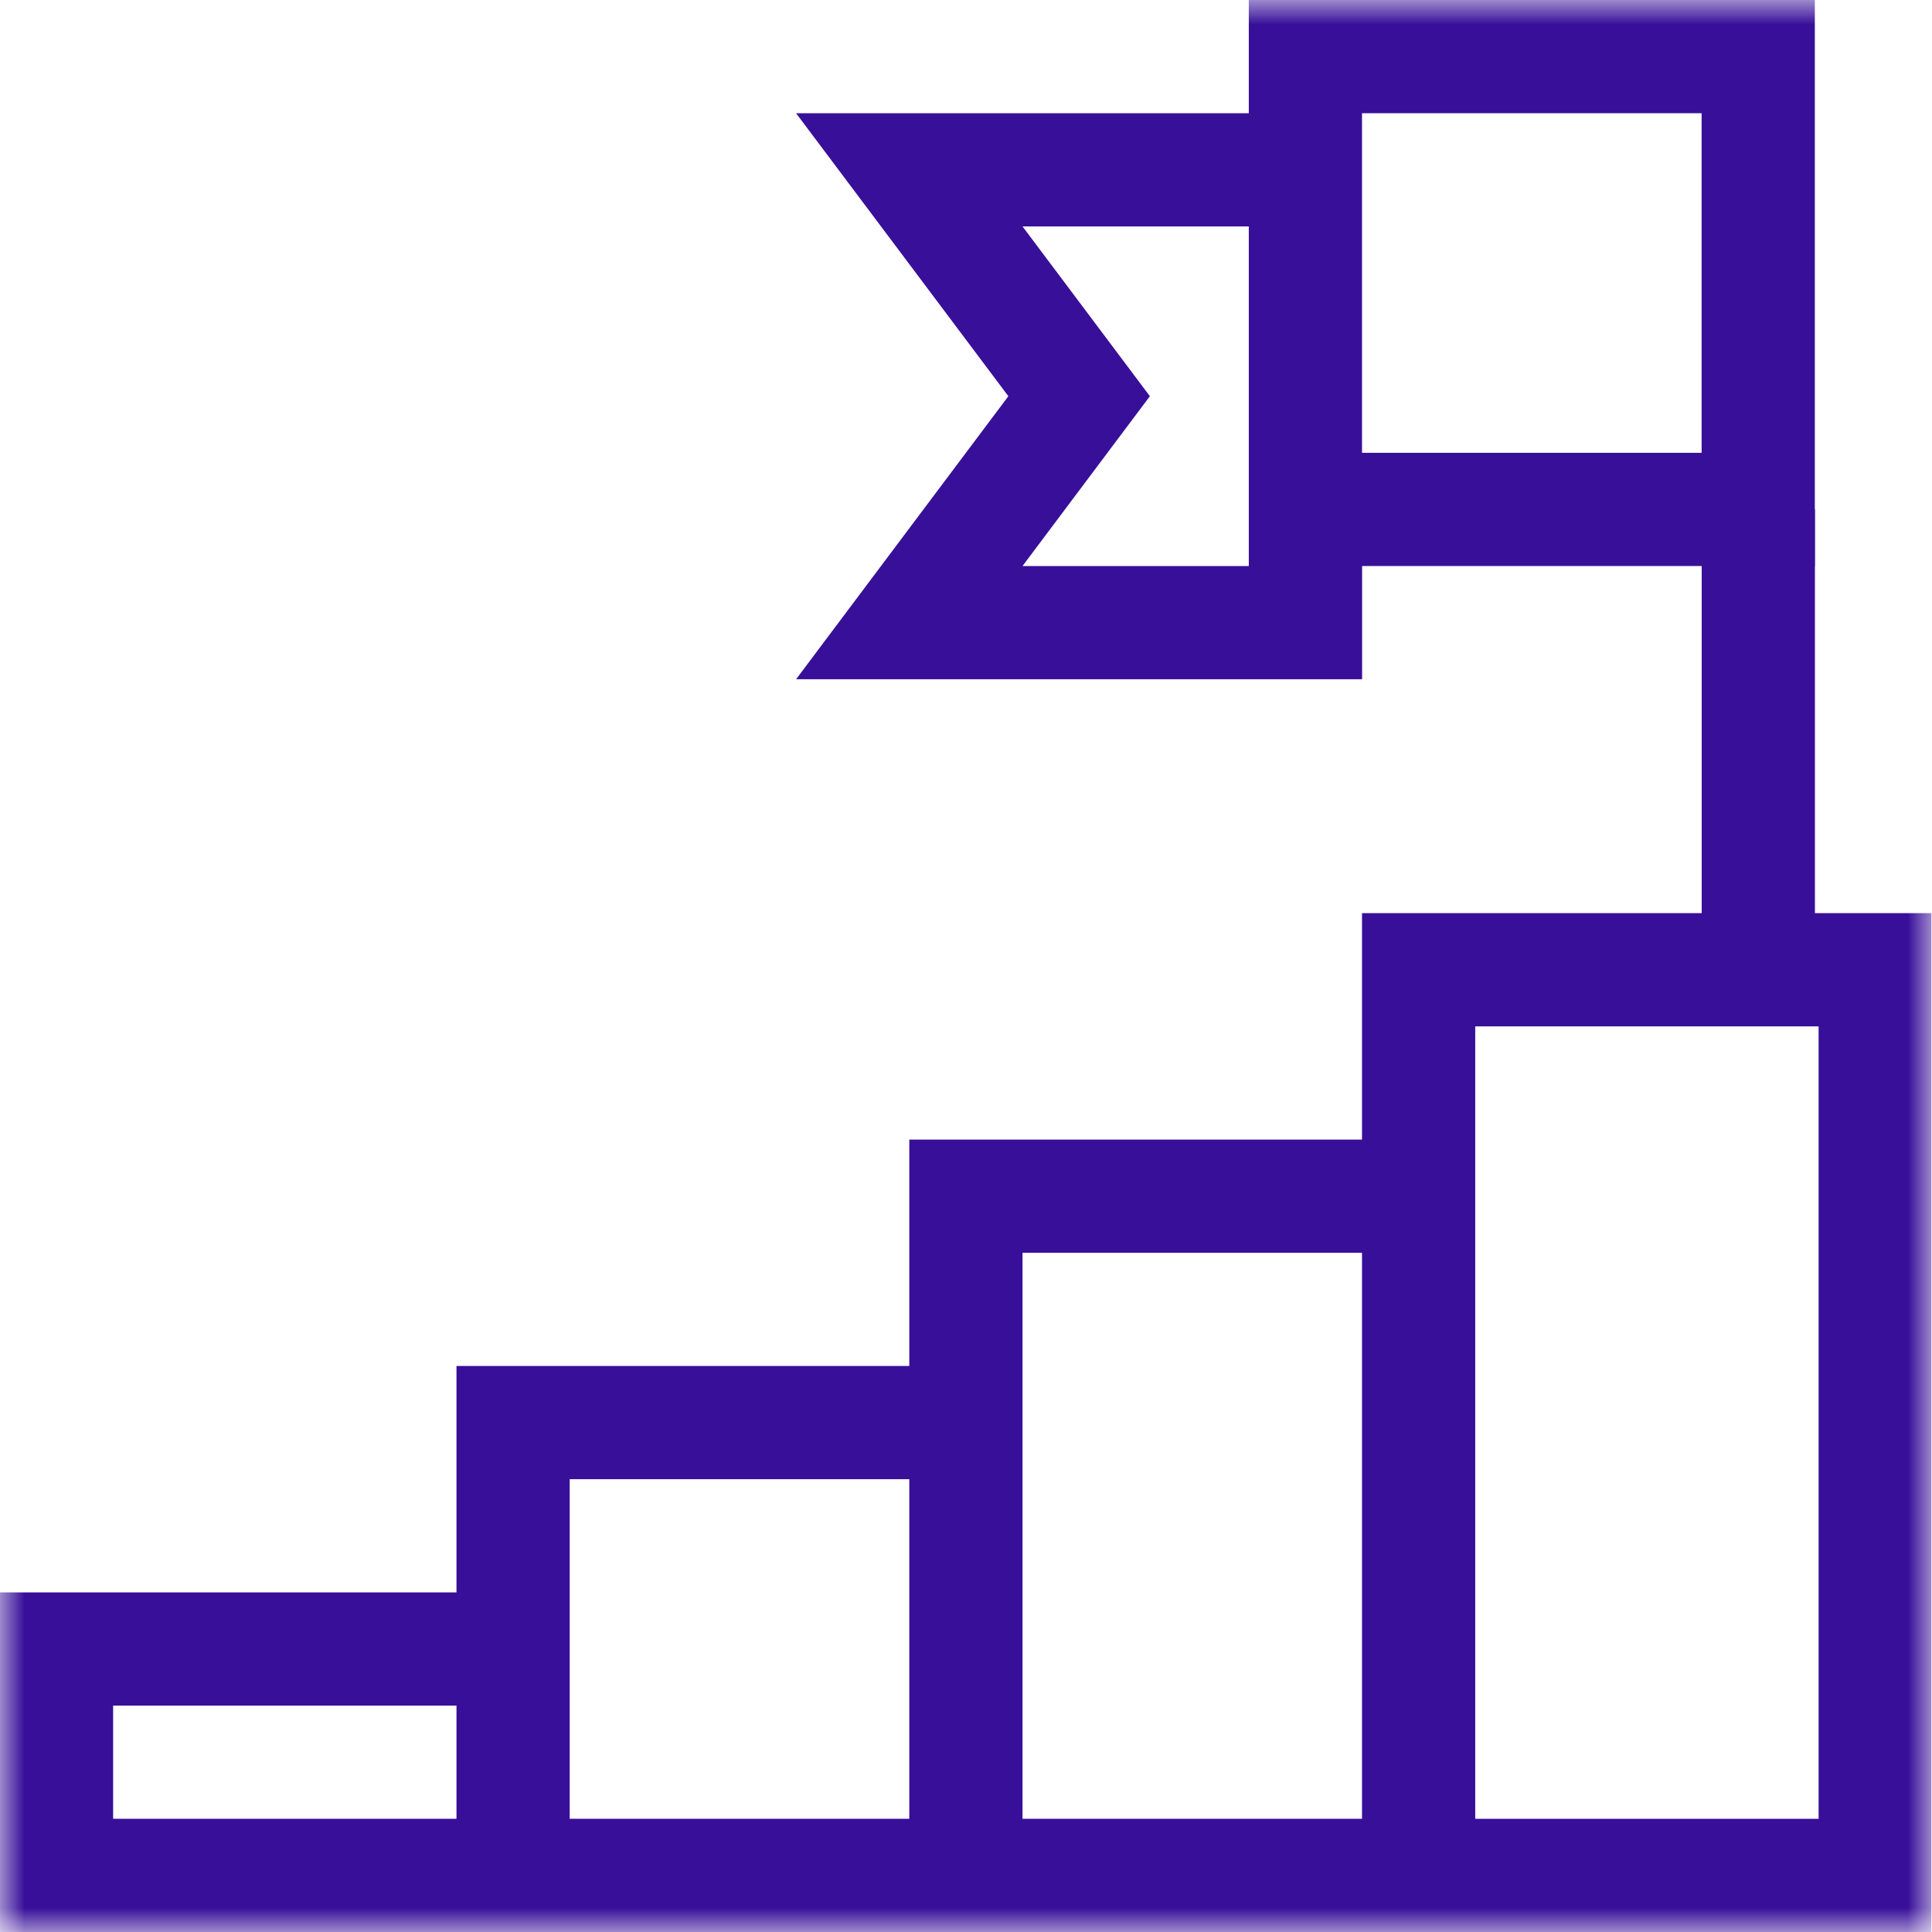 <svg width="40" height="40" viewBox="0 0 40 40" fill="none" xmlns="http://www.w3.org/2000/svg">
<g clip-path="url(#clip0_3341_15312)">
<mask id="mask0_3341_15312" style="mask-type:luminance" maskUnits="userSpaceOnUse" x="-1" y="0" width="41" height="40">
<path d="M-0.004 3.8147e-06H39.996V40H-0.004V3.8147e-06Z" fill="white"/>
</mask>
<g mask="url(#mask0_3341_15312)">
<path d="M10.623 34.141H1.17V38.828H10.623" stroke="#380F99" stroke-width="2.344" stroke-miterlimit="10"/>
<path d="M19.998 29.453H10.623V38.828H19.998" stroke="#380F99" stroke-width="2.344" stroke-miterlimit="10"/>
<path d="M29.373 24.766H19.998V38.828H29.373" stroke="#380F99" stroke-width="2.344" stroke-miterlimit="10"/>
<path d="M38.824 20.078H29.371V38.828H38.824V20.078Z" stroke="#380F99" stroke-width="2.344" stroke-miterlimit="10"/>
<path d="M36.404 10.547V20.078" stroke="#380F99" stroke-width="2.344" stroke-miterlimit="10"/>
<path d="M27.027 10.547H36.402V1.172H27.027V10.547Z" stroke="#380F99" stroke-width="2.344" stroke-miterlimit="10"/>
<path d="M27.029 3.516H18.826L22.342 8.203L18.826 12.891H27.029V10.547" stroke="#380F99" stroke-width="2.344" stroke-miterlimit="10"/>
</g>
</g>
<defs>
<clipPath id="clip0_3341_15312">
<rect width="40" height="40" fill="white" transform="translate(-0.01)"/>
</clipPath>
</defs>
</svg>
